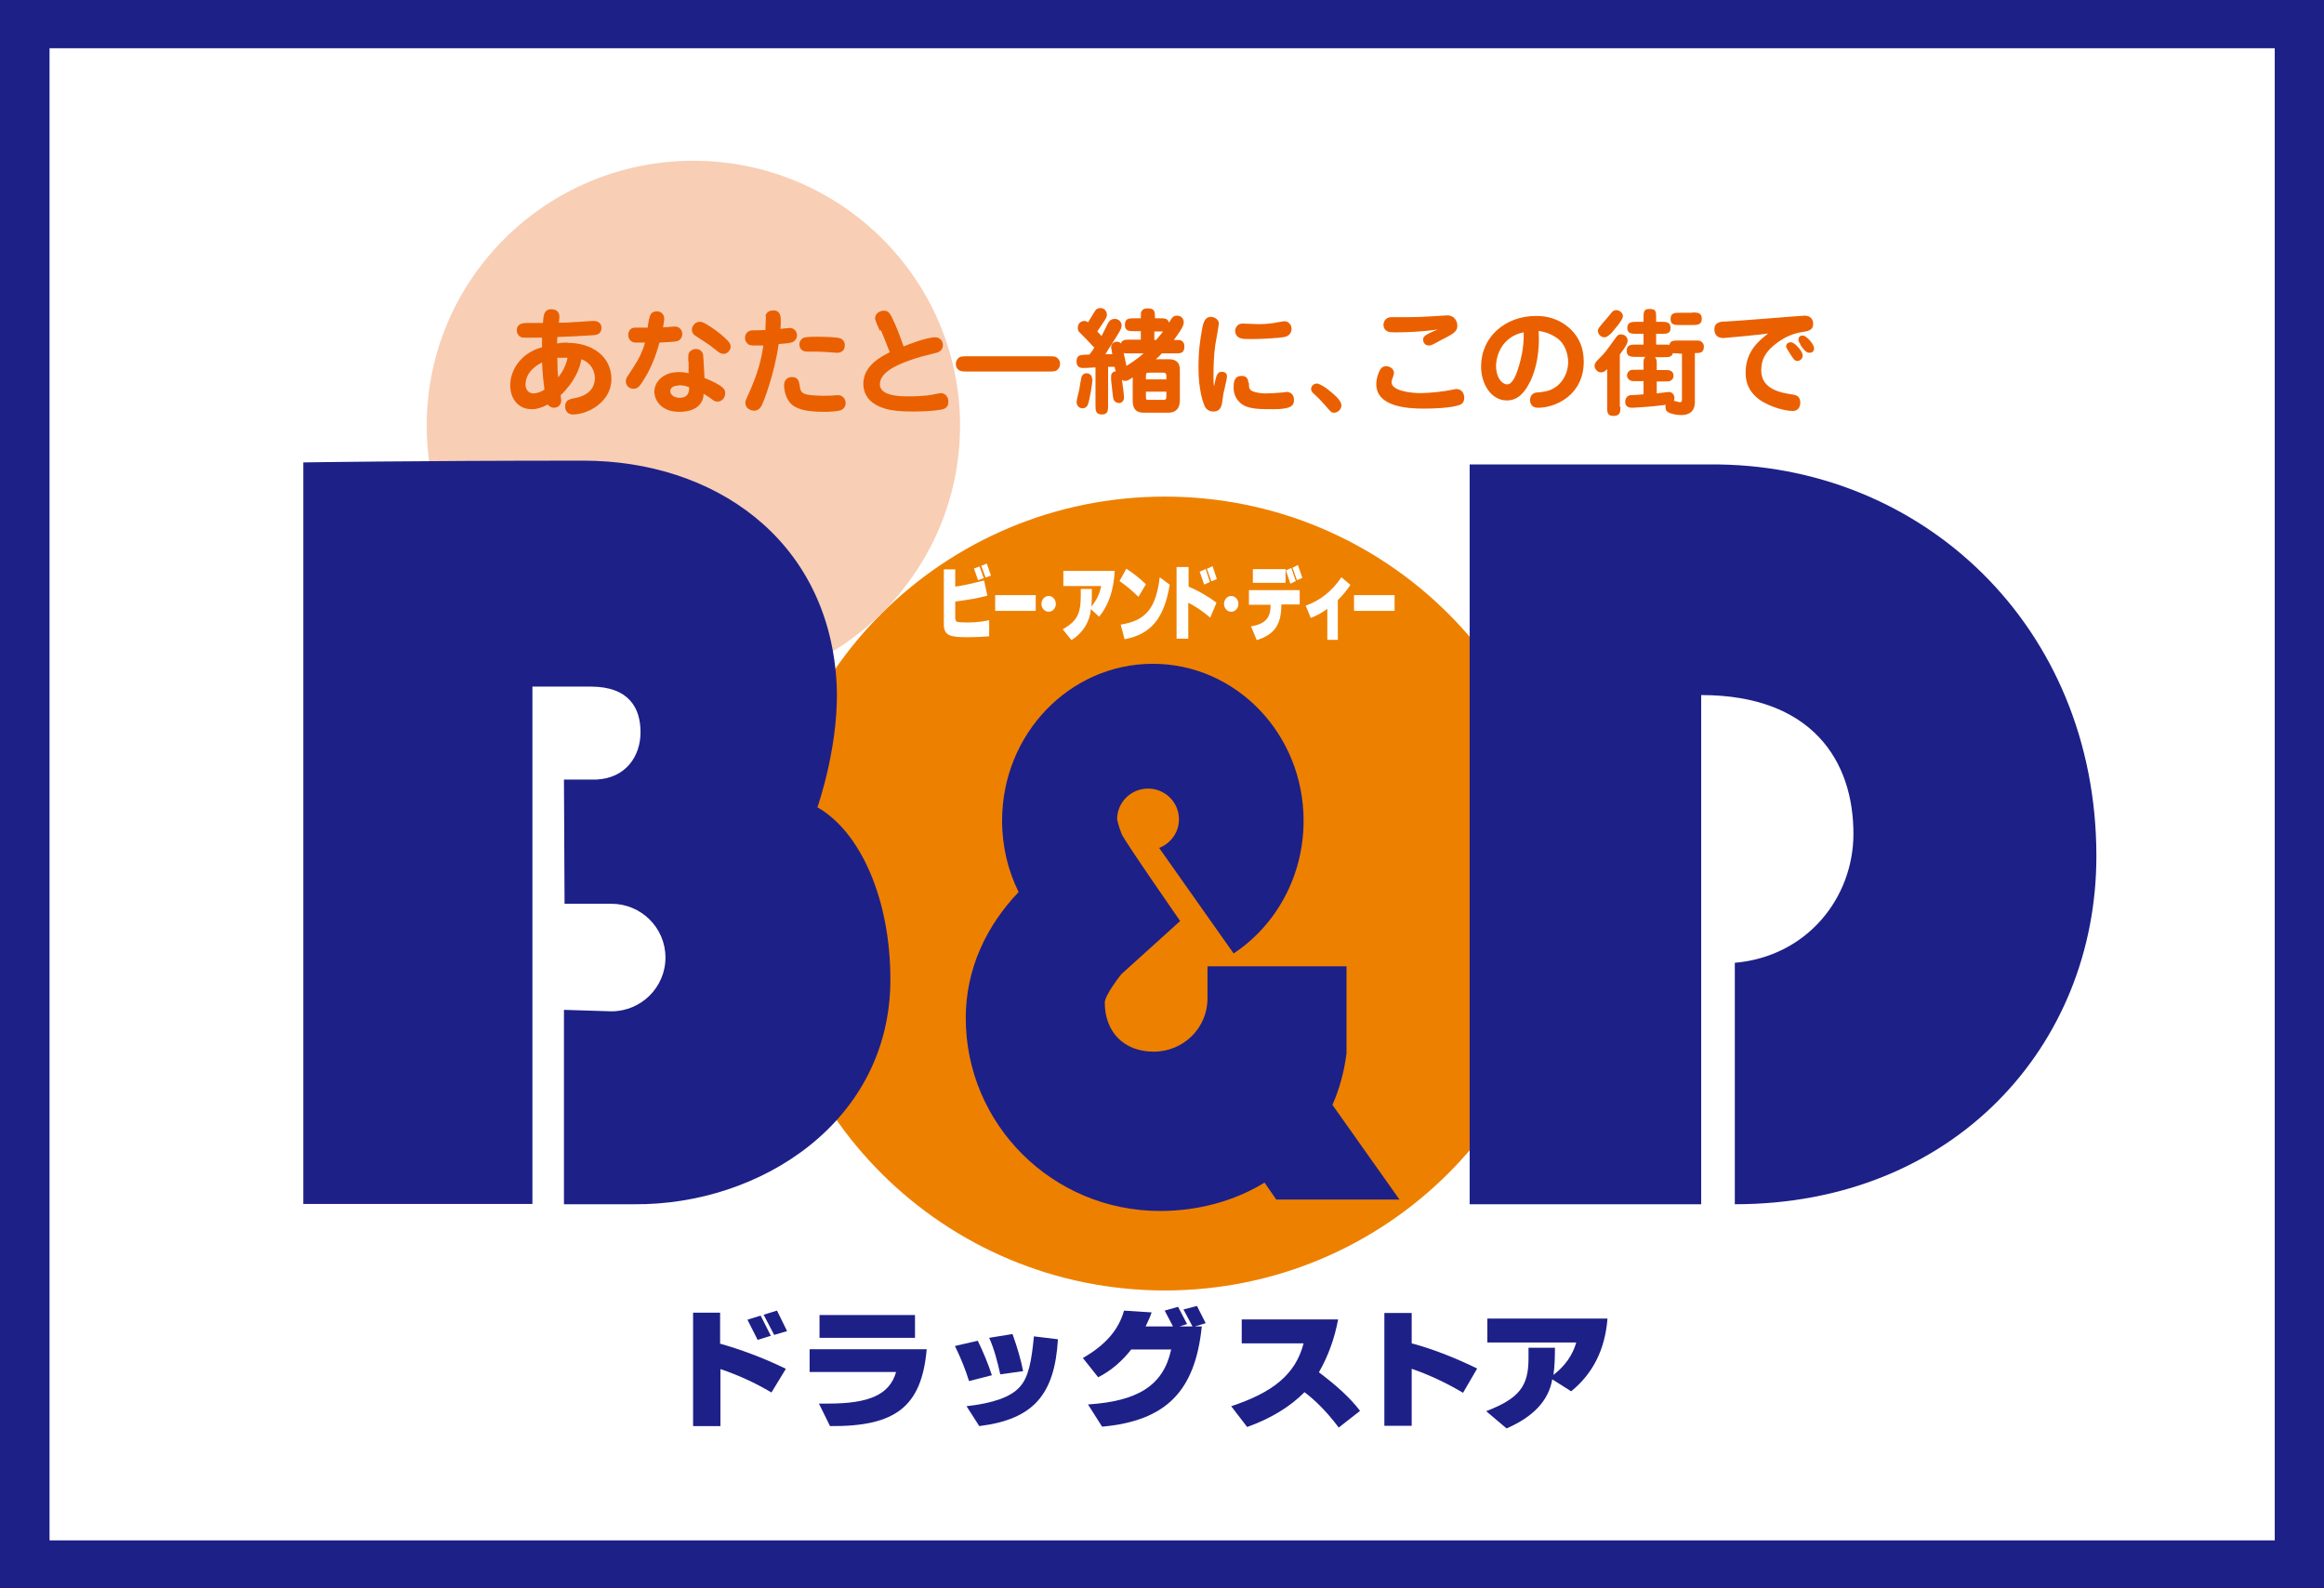 <svg width="120" height="82" viewBox="0 0 120 82" fill="none" xmlns="http://www.w3.org/2000/svg">
<rect x="0" y="0" width="120" height="82" fill="#808080" stroke="none"/>
<g clip-path="url(#clip0_133_937)">
<path d="M120 0H0V82H120V0Z" fill="#1D2087"/>
<path d="M2.558 2.49V79.525H117.457V2.49H2.558Z" fill="white"/>
<path d="M60.147 66.623C71.544 66.623 80.786 57.448 80.786 46.131C80.786 34.813 71.544 25.638 60.147 25.638C48.751 25.638 39.509 34.813 39.509 46.131C39.509 57.448 48.751 66.623 60.147 66.623Z" fill="#EE8000"/>
<path d="M35.803 35.643C43.416 35.643 49.572 29.516 49.572 21.971C49.572 14.426 43.401 8.3 35.803 8.3C28.205 8.3 22.034 14.426 22.034 21.971C22.034 29.516 28.205 35.643 35.803 35.643Z" fill="#F8CEB5"/>
<path d="M75.886 62.172V23.978H88.259C99.191 23.873 108.247 32.308 108.247 44.199C108.247 53.977 100.881 62.172 89.577 62.172V49.707C93.33 49.375 95.687 46.342 95.702 43.082C95.718 39.265 93.547 35.884 87.841 35.884V62.172H75.886Z" fill="#1D2087"/>
<path d="M29.136 52.136L31.57 52.212C33.105 52.212 34.361 50.975 34.361 49.435C34.361 47.896 33.105 46.659 31.57 46.659H29.151L29.12 40.245H30.81C32.314 40.17 33.074 39.038 33.074 37.801C33.074 36.563 32.485 35.447 30.5 35.447H27.492V62.156H15.661V23.873C15.661 23.873 21.305 23.782 30.112 23.782C36.842 23.782 42.672 27.796 43.184 35.054C43.416 38.269 42.207 41.679 42.207 41.679C44.393 42.916 45.975 46.357 45.975 50.567C45.975 57.901 39.261 62.232 32.733 62.172H29.12V52.136H29.136Z" fill="#1D2087"/>
<path d="M72.273 61.945L68.8 57.041C69.156 56.241 69.404 55.351 69.528 54.385V49.888H62.349V51.548C62.349 53.072 61.109 54.294 59.574 54.294C58.038 54.294 57.046 53.283 57.046 51.759C57.046 51.367 57.899 50.295 57.899 50.295L60.938 47.549C60.938 47.549 58.07 43.429 57.914 43.052C57.759 42.675 57.682 42.298 57.682 42.298C57.682 41.422 58.395 40.713 59.279 40.713C60.163 40.713 60.876 41.422 60.876 42.298C60.876 42.977 60.442 43.55 59.853 43.777L63.698 49.224C65.869 47.791 67.311 45.255 67.311 42.373C67.311 37.891 63.822 34.27 59.527 34.27C55.232 34.27 51.743 37.891 51.743 42.373C51.743 43.701 52.053 44.954 52.596 46.055C50.952 47.776 49.867 49.994 49.867 52.559C49.867 58.052 54.348 62.519 59.899 62.519C61.837 62.519 63.714 62.021 65.295 61.055L65.9 61.93H72.288L72.273 61.945Z" fill="#1D2087"/>
<path d="M35.772 67.77H37.183V69.37C38.191 69.656 39.338 70.064 40.579 70.667L39.834 71.89C38.966 71.376 38.098 70.984 37.199 70.682V73.625H35.788V67.785L35.772 67.77ZM39.276 67.921L39.803 68.962L39.121 69.173L38.594 68.132L39.276 67.921ZM40.129 67.679L40.641 68.721L39.974 68.917L39.431 67.876L40.114 67.664L40.129 67.679Z" fill="#1D2087"/>
<path d="M41.819 69.656H47.851C47.588 72.629 46.239 73.655 42.858 73.625L42.285 72.463H42.765C44.843 72.463 45.928 72.025 46.27 70.833H41.804V69.656H41.819ZM42.316 67.891H47.246V69.068H42.316V67.891Z" fill="#1D2087"/>
<path d="M50.487 69.219C50.766 69.792 51.014 70.381 51.216 70.999L50.037 71.301C49.851 70.698 49.603 70.094 49.309 69.49L50.487 69.219ZM49.898 72.599C51.262 72.448 52.177 72.131 52.642 71.618C53.123 71.105 53.263 70.245 53.387 68.992L54.627 69.143C54.456 72.01 53.356 73.278 50.565 73.625L49.898 72.584V72.599ZM52.286 68.887C52.534 69.581 52.72 70.215 52.828 70.788L51.65 70.954C51.495 70.26 51.324 69.611 51.076 69.068L52.286 68.872V68.887Z" fill="#1D2087"/>
<path d="M60.132 67.664L60.83 67.468L61.295 68.358L60.907 68.479H61.574L61.109 67.604L61.806 67.423L62.256 68.313L61.698 68.479H62.055C61.714 71.814 60.225 73.353 56.907 73.655L56.178 72.508C58.736 72.342 60.07 71.543 60.473 69.671H58.411C57.946 70.26 57.387 70.758 56.705 71.105L55.914 70.109C57.077 69.445 57.76 68.66 58.039 67.664L59.465 67.755C59.388 67.981 59.279 68.223 59.155 68.479H60.566L60.132 67.649V67.664Z" fill="#1D2087"/>
<path d="M64.148 68.117H69.094C68.908 69.113 68.583 70.003 68.102 70.848C68.986 71.512 69.715 72.161 70.226 72.84L69.125 73.7C68.505 72.871 67.9 72.282 67.358 71.874C66.644 72.599 65.636 73.233 64.396 73.67L63.574 72.599C65.714 71.89 66.892 70.969 67.311 69.355H64.117V68.117H64.148Z" fill="#1D2087"/>
<path d="M71.482 67.785H72.893V69.354C73.917 69.626 75.064 70.064 76.273 70.652L75.545 71.905C74.676 71.392 73.777 70.969 72.893 70.667V73.61H71.482V67.785Z" fill="#1D2087"/>
<path d="M80.289 69.566C80.289 70.094 80.274 70.562 80.212 70.984C80.817 70.516 81.204 69.958 81.39 69.309H76.8V68.072H83.003C82.879 69.656 82.259 70.909 81.127 71.829L80.15 71.21C79.964 72.312 79.173 73.142 77.793 73.746L76.739 72.855C78.46 72.191 78.925 71.558 78.925 70.124V69.581H80.274L80.289 69.566Z" fill="#1D2087"/>
<path d="M49.324 29.396V30.286C49.774 30.226 50.27 30.105 50.813 29.969L50.983 30.754C50.471 30.89 49.913 30.98 49.324 31.056V31.81C49.324 32.112 49.371 32.112 49.619 32.127C50.084 32.157 50.58 32.127 51.076 32.021V32.851C50.689 32.882 50.316 32.897 49.975 32.897C49.092 32.897 48.735 32.836 48.735 32.233V29.396H49.309H49.324ZM50.285 29.35L50.58 29.245L50.797 29.848L50.502 29.954L50.285 29.335V29.35ZM50.658 29.215L50.952 29.094L51.169 29.713L50.89 29.818L50.673 29.215H50.658Z" fill="white"/>
<path d="M51.386 30.724H53.48V31.538H51.386V30.724Z" fill="white"/>
<path d="M56.379 30.422C56.379 30.754 56.379 31.055 56.348 31.312C56.612 31.01 56.782 30.663 56.86 30.256H54.906V29.471H57.558C57.511 30.467 57.232 31.267 56.752 31.84L56.333 31.448C56.255 32.142 55.914 32.67 55.325 33.047L54.875 32.489C55.62 32.067 55.806 31.674 55.806 30.754V30.407H56.379V30.422Z" fill="white"/>
<path d="M58.163 29.365C58.519 29.592 58.86 29.863 59.17 30.165L58.783 30.814C58.473 30.512 58.163 30.241 57.806 29.999L58.163 29.35V29.365ZM60.395 30.195C60.116 31.916 59.434 32.746 58.069 33.002L57.868 32.248C59.155 32.036 59.682 31.433 59.884 29.803L60.411 30.195H60.395Z" fill="white"/>
<path d="M60.767 29.275H61.372V30.286C61.806 30.467 62.287 30.724 62.814 31.116L62.489 31.886C62.117 31.569 61.744 31.312 61.357 31.116V32.972H60.752V29.275H60.767ZM62.256 29.381L62.473 30.044L62.178 30.18L61.946 29.516L62.24 29.381H62.256ZM62.613 29.23L62.83 29.894L62.551 30.014L62.318 29.365L62.613 29.23Z" fill="white"/>
<path d="M64.473 30.467H67.109V31.206H66.163C66.163 32.278 65.791 32.761 64.892 33.047L64.597 32.338C65.311 32.218 65.621 31.916 65.605 31.222H64.489V30.482L64.473 30.467ZM64.691 29.381H66.381V30.09H64.691V29.381ZM66.412 29.441L66.675 29.32L66.908 29.999L66.629 30.135L66.396 29.441H66.412ZM66.753 29.305L67.016 29.169L67.249 29.833L66.97 29.954L66.737 29.305H66.753Z" fill="white"/>
<path d="M68.536 33.047V31.433C68.288 31.614 68.009 31.78 67.683 31.901L67.419 31.267C68.164 31.01 68.768 30.527 69.265 29.803L69.73 30.195C69.528 30.497 69.311 30.754 69.079 30.98V33.032H68.536V33.047Z" fill="white"/>
<path d="M69.916 30.724H72.009V31.538H69.916V30.724Z" fill="white"/>
<path d="M54.519 31.176C54.519 31.403 54.348 31.584 54.147 31.584C53.945 31.584 53.774 31.403 53.774 31.176C53.774 30.95 53.945 30.769 54.147 30.769C54.348 30.769 54.519 30.95 54.519 31.176Z" fill="white"/>
<path d="M63.946 31.176C63.946 31.403 63.776 31.584 63.574 31.584C63.373 31.584 63.202 31.403 63.202 31.176C63.202 30.95 63.373 30.769 63.574 30.769C63.776 30.769 63.946 30.95 63.946 31.176Z" fill="white"/>
<path d="M29.322 17.701C30.562 17.701 31.57 18.395 31.57 19.572C31.57 20.749 30.36 21.398 29.585 21.398C29.337 21.398 29.182 21.232 29.182 20.991C29.182 20.643 29.43 20.613 29.601 20.568C30.469 20.432 30.717 19.949 30.717 19.527C30.717 19.149 30.516 18.727 30.019 18.546C29.942 19.029 29.663 19.723 28.95 20.402C28.965 20.613 28.98 20.628 28.98 20.674C28.98 20.9 28.81 21.051 28.608 21.051C28.5 21.051 28.376 21.006 28.283 20.885C27.957 21.051 27.724 21.126 27.461 21.126C26.717 21.126 26.345 20.538 26.345 19.889C26.345 19.18 26.825 18.244 27.988 17.927C27.988 17.837 27.988 17.49 27.988 17.429C27.787 17.429 27.135 17.444 26.98 17.429C26.841 17.399 26.686 17.278 26.686 17.052C26.686 16.675 27.073 16.675 27.182 16.675C27.321 16.675 27.926 16.675 28.035 16.675C28.066 16.297 28.081 16.207 28.159 16.101C28.267 15.966 28.407 15.966 28.453 15.966C28.717 15.966 28.887 16.086 28.887 16.373C28.887 16.388 28.856 16.614 28.856 16.66C28.996 16.66 29.384 16.66 29.616 16.629C29.849 16.629 30.453 16.569 30.655 16.569C30.872 16.569 31.058 16.69 31.058 16.916C31.058 17.278 30.779 17.293 30.593 17.308C29.771 17.354 29.678 17.369 28.779 17.399C28.779 17.52 28.763 17.595 28.763 17.731C28.856 17.716 29.043 17.686 29.306 17.686L29.322 17.701ZM28.81 19.497C29.167 19.059 29.26 18.682 29.306 18.47C29.244 18.47 28.996 18.47 28.779 18.47C28.779 18.968 28.794 19.255 28.825 19.497H28.81ZM27.135 19.844C27.135 20.221 27.399 20.311 27.538 20.311C27.756 20.311 28.004 20.191 28.112 20.115C28.081 19.859 28.019 19.391 27.988 18.712C27.787 18.817 27.135 19.165 27.135 19.859V19.844Z" fill="#EA6000"/>
<path d="M35.539 18.667C35.539 18.335 35.524 18.259 35.633 18.138C35.679 18.108 35.757 18.018 35.927 18.018C36.036 18.018 36.16 18.048 36.253 18.184C36.315 18.259 36.315 18.395 36.33 18.636L36.377 19.512C37.369 19.919 37.447 20.1 37.447 20.296C37.447 20.538 37.276 20.734 37.044 20.734C36.919 20.734 36.826 20.674 36.764 20.613C36.516 20.447 36.485 20.417 36.33 20.326C36.33 20.825 35.958 21.262 35.074 21.262C34.113 21.262 33.787 20.628 33.787 20.221C33.787 19.738 34.221 19.21 35.043 19.21C35.229 19.21 35.384 19.225 35.555 19.27V18.651L35.539 18.667ZM35.059 19.904C34.671 19.904 34.609 20.1 34.609 20.191C34.609 20.357 34.78 20.538 35.09 20.538C35.384 20.538 35.602 20.402 35.586 19.994C35.477 19.949 35.338 19.889 35.059 19.889V19.904ZM33.539 16.418C33.539 16.343 33.601 16.071 33.911 16.071C34.097 16.071 34.299 16.192 34.299 16.463C34.299 16.524 34.268 16.72 34.237 16.901C34.33 16.901 34.749 16.856 34.826 16.856C35.105 16.856 35.229 17.052 35.229 17.248C35.229 17.399 35.136 17.565 34.966 17.61C34.842 17.655 34.237 17.671 34.051 17.686C33.849 18.44 33.555 19.165 33.105 19.813C32.95 20.04 32.826 20.07 32.717 20.07C32.407 20.07 32.314 19.828 32.314 19.678C32.314 19.557 32.392 19.436 32.407 19.421C32.903 18.667 33.012 18.485 33.167 18.093C33.245 17.912 33.276 17.776 33.307 17.686H32.81C32.609 17.686 32.438 17.52 32.438 17.293C32.438 17.097 32.562 16.931 32.748 16.916C32.779 16.916 33.369 16.916 33.446 16.916C33.446 16.841 33.508 16.494 33.524 16.418H33.539ZM37.338 18.259C37.214 18.259 37.199 18.259 36.857 17.988C36.64 17.806 36.578 17.776 36.005 17.399C35.881 17.323 35.725 17.233 35.725 17.022C35.725 16.856 35.865 16.614 36.144 16.614C36.253 16.614 36.346 16.645 36.733 16.901C37.261 17.248 37.602 17.595 37.679 17.716C37.71 17.776 37.726 17.822 37.726 17.927C37.726 18.018 37.617 18.274 37.323 18.274L37.338 18.259Z" fill="#EA6000"/>
<path d="M39.524 16.328C39.54 16.192 39.664 16.026 39.928 16.026C40.315 16.026 40.315 16.373 40.315 16.539C40.315 16.69 40.315 16.841 40.3 16.976C40.377 16.976 40.703 16.931 40.78 16.931C40.997 16.931 41.153 17.112 41.153 17.308C41.153 17.474 41.044 17.595 40.966 17.64C40.889 17.686 40.827 17.716 40.207 17.761C39.989 19.3 39.431 20.764 39.307 20.975C39.183 21.172 39.044 21.202 38.951 21.202C38.765 21.202 38.486 21.096 38.486 20.794C38.486 20.704 38.517 20.643 38.563 20.538C39.183 19.195 39.307 18.531 39.416 17.837C39.245 17.837 39.121 17.837 39.028 17.837C38.796 17.837 38.672 17.837 38.578 17.716C38.501 17.64 38.47 17.55 38.47 17.444C38.47 17.263 38.578 17.052 38.889 17.052C39.106 17.052 39.307 17.052 39.524 17.037C39.524 16.931 39.54 16.403 39.555 16.343L39.524 16.328ZM43.23 18.214C43.23 18.214 42.44 18.154 42.284 18.154C42.176 18.154 41.773 18.154 41.68 18.154C41.385 18.154 41.276 17.957 41.276 17.776C41.276 17.595 41.416 17.474 41.478 17.444C41.633 17.384 42.005 17.384 42.191 17.384C42.377 17.384 43.199 17.399 43.354 17.459C43.525 17.505 43.649 17.671 43.618 17.882C43.618 17.957 43.556 18.214 43.23 18.214ZM41.276 19.813C41.323 20.145 41.339 20.251 41.571 20.341C41.804 20.432 42.517 20.432 42.579 20.432C42.905 20.432 43.044 20.417 43.199 20.402C43.23 20.402 43.246 20.402 43.277 20.402C43.494 20.402 43.664 20.583 43.664 20.809C43.664 21.006 43.54 21.111 43.463 21.156C43.292 21.247 42.781 21.262 42.563 21.262C41.633 21.262 41.245 21.126 40.982 20.96C40.517 20.643 40.486 20.01 40.486 19.904C40.486 19.481 40.842 19.466 40.873 19.466C40.982 19.466 41.23 19.466 41.276 19.828V19.813Z" fill="#EA6000"/>
<path d="M45.432 17.082C45.267 16.72 45.184 16.504 45.184 16.433C45.184 16.222 45.386 16.041 45.634 16.041C45.882 16.041 45.944 16.162 46.099 16.479C46.316 16.931 46.487 17.399 46.657 17.882C46.812 17.822 47.82 17.414 48.285 17.414C48.564 17.414 48.688 17.64 48.688 17.806C48.688 18.138 48.394 18.214 48.285 18.229C47.742 18.365 47.417 18.44 46.967 18.606C46.331 18.833 45.432 19.21 45.432 19.844C45.432 20.477 46.595 20.462 46.89 20.462C47.06 20.462 47.727 20.462 48.161 20.372C48.394 20.326 48.533 20.296 48.58 20.296C48.797 20.296 48.968 20.477 48.968 20.734C48.968 20.885 48.921 21.036 48.735 21.111C48.595 21.172 47.96 21.247 47.169 21.247C46.626 21.247 45.959 21.217 45.525 21.036C45.324 20.96 44.579 20.674 44.579 19.813C44.579 18.893 45.463 18.425 45.944 18.184C45.789 17.806 45.634 17.384 45.479 17.037L45.432 17.082Z" fill="#EA6000"/>
<path d="M59.992 18.244C59.884 18.365 59.806 18.44 59.682 18.546H60.333C60.489 18.546 60.923 18.546 60.923 19.089V20.628C60.923 20.794 60.923 21.307 60.318 21.307H59.093C58.907 21.307 58.488 21.307 58.488 20.704V19.481C58.318 19.602 58.225 19.663 58.101 19.663C57.992 19.663 57.961 19.632 57.93 19.602C57.961 19.768 58.039 20.402 58.039 20.538C58.039 20.674 57.93 20.809 57.791 20.809C57.713 20.809 57.558 20.779 57.496 20.613C57.465 20.538 57.418 20.025 57.372 19.617V19.466C57.356 19.331 57.434 19.18 57.62 19.165C57.589 19.104 57.573 19.089 57.558 18.938H57.217V20.915C57.217 21.156 57.217 21.398 56.907 21.398C56.566 21.398 56.566 21.187 56.566 20.915V18.968C56.038 18.998 56.023 18.998 55.914 18.998C55.682 18.998 55.589 18.863 55.589 18.666C55.589 18.576 55.589 18.41 55.759 18.35C55.837 18.32 56.085 18.304 56.255 18.304C56.395 18.123 56.457 18.033 56.504 17.942C56.472 17.927 56.178 17.595 56.116 17.535L55.697 17.112C55.651 17.022 55.651 16.961 55.651 16.931C55.651 16.629 55.899 16.569 55.992 16.569C56.085 16.569 56.147 16.614 56.178 16.644C56.519 16.086 56.55 16.041 56.581 15.996C56.643 15.935 56.736 15.905 56.829 15.905C57.015 15.905 57.155 16.056 57.155 16.252C57.155 16.343 57.124 16.403 57.031 16.554C56.922 16.705 56.767 16.961 56.658 17.112C56.798 17.263 56.814 17.263 56.876 17.354C56.938 17.248 57.155 16.795 57.201 16.705C57.248 16.629 57.325 16.463 57.558 16.463C57.791 16.463 57.914 16.644 57.914 16.795C57.914 16.976 57.837 17.097 57.186 18.108C57.155 18.169 57.108 18.229 57.077 18.289H57.434C57.418 18.169 57.372 17.942 57.372 17.927C57.372 17.761 57.511 17.64 57.666 17.64C57.759 17.64 57.822 17.671 57.883 17.731C57.93 17.535 58.116 17.535 58.349 17.535H58.907V17.097H58.566C58.318 17.097 58.085 17.097 58.085 16.78C58.085 16.433 58.287 16.433 58.566 16.433H58.907C58.907 16.146 58.907 16.116 58.953 16.056C59.015 15.965 59.093 15.92 59.248 15.92C59.636 15.92 59.636 16.086 59.636 16.433H59.884C60.132 16.433 60.302 16.433 60.364 16.66C60.52 16.388 60.581 16.297 60.768 16.297C61.062 16.297 61.124 16.524 61.124 16.644C61.124 16.871 60.83 17.248 60.612 17.55C60.923 17.55 60.954 17.55 61.016 17.595C61.109 17.655 61.155 17.731 61.155 17.882C61.155 18.244 60.969 18.244 60.675 18.244H60.039H59.992ZM60.225 19.391C60.225 19.315 60.194 19.24 60.07 19.24H59.372C59.186 19.24 59.17 19.24 59.17 19.466V19.587H60.225V19.391ZM59.17 20.206V20.477C59.17 20.598 59.17 20.643 59.279 20.643H60.054C60.194 20.643 60.225 20.613 60.225 20.477V20.221H59.17V20.206ZM59.605 17.112V17.55H59.698C59.915 17.293 59.977 17.218 60.054 17.112H59.605ZM58.333 18.244C58.163 18.244 58.085 18.244 58.023 18.229C58.054 18.35 58.147 18.802 58.163 18.893C58.473 18.697 58.829 18.455 59.046 18.244H58.333ZM56.41 19.587C56.41 19.753 56.271 20.658 56.162 20.915C56.1 21.036 55.992 21.081 55.899 21.081C55.728 21.081 55.589 20.945 55.589 20.749C55.589 20.643 55.713 20.206 55.728 20.115C55.744 20.01 55.821 19.542 55.837 19.481C55.899 19.3 56.023 19.27 56.116 19.27C56.162 19.27 56.395 19.3 56.395 19.587H56.41Z" fill="#EA6000"/>
<path d="M63.093 19.195C63.202 19.195 63.357 19.24 63.357 19.436C63.357 19.542 63.202 20.191 63.171 20.326C63.156 20.417 63.109 20.794 63.093 20.855C63.062 20.975 63.001 21.247 62.659 21.247C62.334 21.247 62.21 21.006 62.194 20.945C62.132 20.809 61.884 20.145 61.884 18.999C61.884 18.078 61.962 17.61 62.07 16.992C62.132 16.614 62.241 16.358 62.52 16.358C62.706 16.358 62.938 16.494 62.938 16.705C62.938 16.765 62.783 17.64 62.752 17.806C62.675 18.35 62.659 18.893 62.659 19.436C62.659 19.708 62.659 19.783 62.69 19.934C62.799 19.361 62.861 19.195 63.093 19.195ZM64.163 16.705C64.163 16.705 64.892 16.735 65.016 16.735C65.264 16.735 65.698 16.705 66.024 16.629C66.102 16.629 66.257 16.584 66.319 16.584C66.505 16.584 66.691 16.735 66.691 16.992C66.691 17.097 66.629 17.308 66.381 17.384C66.024 17.474 64.923 17.505 64.644 17.505C64.38 17.505 64.163 17.505 64.039 17.459C63.807 17.369 63.776 17.173 63.776 17.067C63.776 16.992 63.853 16.705 64.148 16.705H64.163ZM64.489 19.753C64.489 20.01 64.489 20.115 64.691 20.206C64.861 20.266 65.078 20.311 65.326 20.311C65.605 20.311 66.04 20.281 66.179 20.266C66.272 20.266 66.396 20.236 66.443 20.236C66.629 20.236 66.815 20.357 66.815 20.643C66.815 20.93 66.691 21.126 65.76 21.126C65.001 21.126 64.442 21.126 64.07 20.825C64.024 20.779 63.698 20.538 63.698 20.025C63.698 19.783 63.698 19.406 64.117 19.406C64.442 19.406 64.458 19.678 64.458 19.768L64.489 19.753Z" fill="#EA6000"/>
<path d="M68.707 20.221C68.831 20.326 69.265 20.659 69.265 20.93C69.265 21.126 69.079 21.307 68.893 21.307C68.753 21.307 68.722 21.277 68.427 20.93C68.257 20.734 68.071 20.538 67.885 20.372C67.745 20.251 67.699 20.176 67.699 20.1C67.699 19.828 67.962 19.798 68.009 19.798C68.241 19.859 68.474 20.025 68.707 20.221Z" fill="#EA6000"/>
<path d="M72.133 17.158C71.792 17.158 71.653 17.158 71.529 17.022C71.482 16.977 71.436 16.886 71.436 16.765C71.436 16.645 71.513 16.373 71.854 16.373C71.885 16.373 72.676 16.373 72.754 16.373C73.188 16.373 73.823 16.343 74.242 16.312C74.289 16.312 74.692 16.282 74.723 16.282C75.126 16.282 75.25 16.614 75.25 16.811C75.25 17.127 75.049 17.233 74.366 17.58C73.932 17.822 73.885 17.837 73.777 17.837C73.575 17.837 73.482 17.671 73.482 17.535C73.482 17.384 73.544 17.293 74.242 17.007C73.513 17.127 72.537 17.158 72.133 17.158ZM71.978 19.24C71.978 19.316 71.932 19.451 71.916 19.497C71.901 19.527 71.854 19.648 71.854 19.738C71.854 20.16 72.785 20.296 73.358 20.296C73.808 20.296 74.599 20.206 74.94 20.13C75.126 20.085 75.157 20.085 75.188 20.085C75.545 20.085 75.607 20.402 75.607 20.523C75.607 20.779 75.483 20.87 75.343 20.915C74.909 21.066 73.994 21.096 73.513 21.096C72.645 21.096 71.064 20.991 71.064 19.828C71.064 19.527 71.203 19.165 71.281 19.059C71.389 18.908 71.498 18.908 71.606 18.908C71.699 18.908 71.978 18.999 71.978 19.255V19.24Z" fill="#EA6000"/>
<path d="M79.003 19.708C78.754 20.221 78.398 20.674 77.809 20.674C76.987 20.674 76.475 19.813 76.475 18.923C76.475 17.399 77.716 16.312 79.313 16.312C79.638 16.312 80.258 16.343 80.879 16.811C81.514 17.293 81.778 17.942 81.778 18.667C81.778 20.432 80.274 21.051 79.437 21.051C79.375 21.051 79.22 21.051 79.111 20.945C79.049 20.885 79.003 20.764 79.003 20.659C79.003 20.628 79.003 20.311 79.328 20.266C79.39 20.266 79.654 20.236 79.716 20.221C80.507 20.115 80.972 19.391 80.972 18.697C80.972 18.32 80.832 17.746 80.383 17.444C79.964 17.157 79.607 17.112 79.452 17.082C79.468 17.565 79.514 18.636 79.003 19.723V19.708ZM77.25 18.908C77.25 19.497 77.561 19.844 77.824 19.844C78.134 19.844 78.336 19.225 78.444 18.848C78.692 18.003 78.677 17.429 78.677 17.157C77.576 17.369 77.25 18.335 77.25 18.893V18.908Z" fill="#EA6000"/>
<path d="M87.515 20.719C87.515 20.9 87.515 21.428 86.802 21.428C86.569 21.428 86.29 21.368 86.151 21.292C86.058 21.247 85.996 21.156 85.996 21.021C85.996 20.96 85.996 20.93 86.011 20.9C85.406 20.99 84.368 21.051 84.259 21.051C84.011 21.051 83.918 20.915 83.918 20.749C83.918 20.598 83.995 20.432 84.181 20.402C84.259 20.402 84.755 20.372 84.864 20.357V19.678H84.507C84.259 19.678 84.197 19.678 84.104 19.587C84.042 19.527 84.011 19.466 84.011 19.391C84.011 19.24 84.104 19.165 84.15 19.134C84.212 19.089 84.305 19.089 84.507 19.089H84.864V18.787C84.864 18.606 84.864 18.516 84.957 18.425H84.476C84.228 18.425 83.995 18.425 83.995 18.108C83.995 17.791 84.228 17.791 84.476 17.791H84.864V17.233H84.507C84.259 17.233 84.026 17.233 84.026 16.931C84.026 16.629 84.259 16.614 84.507 16.614H84.864V16.433C84.864 16.116 84.864 15.95 85.174 15.95C85.515 15.95 85.515 16.086 85.515 16.433V16.614H85.778C86.027 16.614 86.259 16.614 86.259 16.931C86.259 17.248 86.027 17.233 85.778 17.233H85.515V17.791H85.903C86.104 17.791 86.135 17.791 86.197 17.806C86.244 17.58 86.43 17.58 86.678 17.58H87.5C87.748 17.58 87.81 17.58 87.887 17.671C87.934 17.716 87.98 17.776 87.98 17.897C87.98 18.229 87.763 18.229 87.515 18.229V20.704V20.719ZM86.678 18.244C86.492 18.244 86.445 18.244 86.383 18.229C86.321 18.44 86.166 18.44 85.918 18.44H85.453C85.546 18.546 85.546 18.621 85.546 18.802V19.104H85.933C86.182 19.104 86.244 19.104 86.337 19.195C86.383 19.24 86.414 19.315 86.414 19.406C86.414 19.542 86.321 19.617 86.275 19.647C86.213 19.693 86.12 19.693 85.933 19.693H85.546V20.311C86.058 20.251 86.104 20.236 86.166 20.236C86.445 20.236 86.461 20.523 86.461 20.553C86.461 20.613 86.445 20.659 86.43 20.689C86.507 20.704 86.678 20.764 86.74 20.764C86.848 20.764 86.848 20.689 86.848 20.598V18.259H86.709L86.678 18.244ZM83.67 20.99C83.67 21.247 83.67 21.473 83.313 21.473C82.987 21.473 82.987 21.277 82.987 20.99V19.059C82.863 19.18 82.786 19.225 82.677 19.225C82.46 19.225 82.336 19.029 82.336 18.893C82.336 18.757 82.414 18.666 82.553 18.531C82.848 18.244 82.925 18.138 83.391 17.489C83.484 17.354 83.546 17.263 83.701 17.263C83.809 17.263 84.042 17.339 84.042 17.58C84.042 17.701 83.995 17.837 83.639 18.304V21.006L83.67 20.99ZM83.142 17.248C83.065 17.323 82.972 17.414 82.832 17.414C82.677 17.414 82.507 17.263 82.507 17.082C82.507 16.976 82.538 16.946 82.786 16.645C82.863 16.569 83.112 16.267 83.22 16.131C83.266 16.071 83.329 16.011 83.468 16.011C83.608 16.011 83.84 16.162 83.794 16.373C83.763 16.554 83.297 17.097 83.142 17.263V17.248ZM87.391 16.131C87.624 16.131 87.872 16.131 87.872 16.448C87.872 16.765 87.655 16.78 87.391 16.78H86.74C86.492 16.78 86.259 16.78 86.259 16.479C86.259 16.146 86.476 16.146 86.74 16.146H87.391V16.131Z" fill="#EA6000"/>
<path d="M88.926 17.444C88.755 17.444 88.523 17.339 88.523 17.007C88.523 16.629 88.849 16.599 89.112 16.599C89.763 16.569 93.035 16.297 93.175 16.297C93.624 16.297 93.624 16.675 93.624 16.72C93.624 17.052 93.361 17.097 93.051 17.142C92.384 17.248 91.981 17.55 91.795 17.671C91.221 18.093 90.942 18.5 90.942 19.119C90.942 20.115 91.981 20.281 92.585 20.372C92.694 20.387 92.958 20.432 92.958 20.779C92.958 20.9 92.927 21.036 92.834 21.126C92.756 21.187 92.678 21.217 92.57 21.217C92.043 21.217 91.097 20.9 90.663 20.477C90.151 20.009 90.136 19.481 90.136 19.225C90.136 18.138 90.833 17.58 91.299 17.218C91.081 17.263 89.004 17.459 88.911 17.459L88.926 17.444ZM92.973 17.776C92.88 17.655 92.865 17.595 92.865 17.535C92.865 17.399 92.942 17.323 93.082 17.323C93.283 17.323 93.671 17.776 93.671 17.988C93.671 18.169 93.531 18.214 93.438 18.214C93.423 18.214 93.376 18.214 93.314 18.184C93.19 18.138 93.066 17.957 92.942 17.776H92.973ZM92.461 17.671C92.539 17.671 92.647 17.701 92.865 17.942C92.973 18.078 93.082 18.214 93.082 18.365C93.082 18.516 92.942 18.636 92.803 18.636C92.647 18.636 92.57 18.485 92.353 18.138C92.244 17.972 92.244 17.957 92.229 17.912C92.213 17.776 92.306 17.671 92.461 17.671Z" fill="#EA6000"/>
<path d="M54.255 18.395C54.426 18.395 54.503 18.41 54.565 18.455C54.72 18.576 54.736 18.697 54.736 18.787C54.736 18.893 54.705 19.014 54.565 19.119C54.488 19.18 54.317 19.18 54.255 19.18H49.836C49.665 19.18 49.588 19.149 49.526 19.119C49.371 19.014 49.355 18.878 49.355 18.787C49.355 18.682 49.386 18.561 49.526 18.455C49.603 18.395 49.789 18.395 49.836 18.395H54.255Z" fill="#EA6000"/>
</g>
<defs>
<clipPath id="clip0_133_937">
<rect width="120" height="82" fill="white"/>
</clipPath>
</defs>
</svg>
